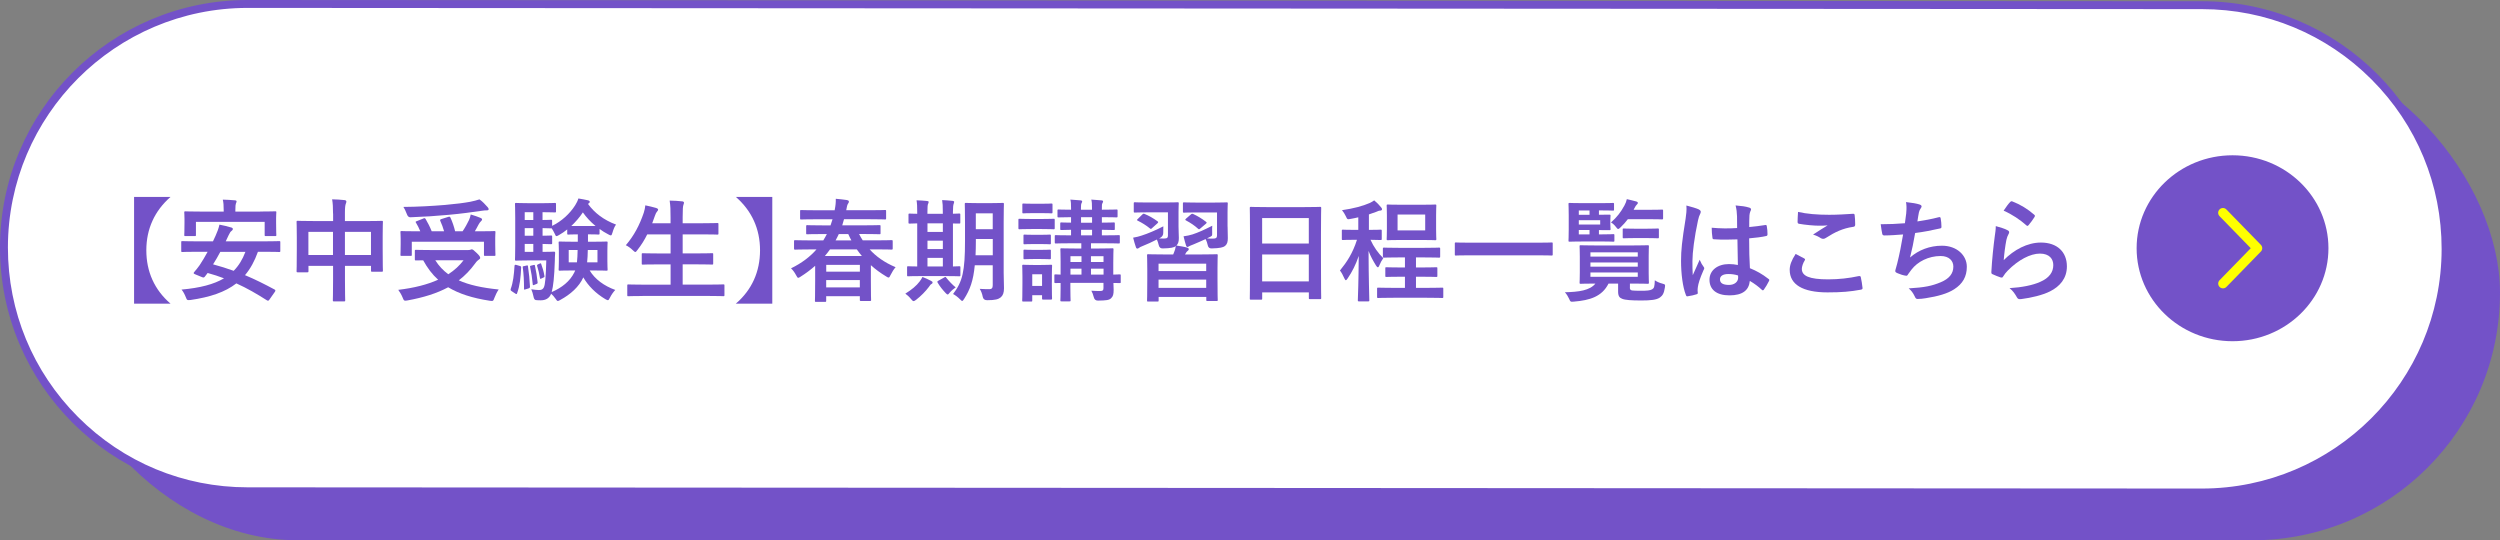 <?xml version="1.0" encoding="UTF-8"?>
<svg id="_レイヤー_2" data-name="レイヤー 2" xmlns="http://www.w3.org/2000/svg" viewBox="0 0 552.87 119.48">
  <rect x="0" y="0" width="552.87" height="119.48" fill="#808080" stroke="none"/>
  <defs>
    <style>
      .cls-1 {
        stroke: #ff0;
        stroke-width: 2.12px;
      }

      .cls-1, .cls-2 {
        fill: none;
        stroke-linecap: round;
        stroke-linejoin: round;
      }

      .cls-2 {
        stroke: #0039a2;
        stroke-width: 1.78px;
      }

      .cls-3 {
        fill: #7352c8;
      }

      .cls-3, .cls-4 {
        stroke-width: 0px;
      }

      .cls-4 {
        fill: #fff;
      }
    </style>
  </defs>
  <g id="back">
    <g>
      <rect class="cls-3" x="11.16" y="9.95" width="541.71" height="109.53" rx="54.76" ry="54.76"/>
      <g>
        <path class="cls-4" d="M54.73,108.65c-14.4,0-27.93-5.62-38.1-15.81C6.46,82.65.86,69.11.88,54.72.9,25.03,25.07.88,54.76.88l432.22.27c14.4,0,27.93,5.62,38.1,15.81s15.77,23.72,15.76,38.12c-.02,29.69-24.2,53.84-53.89,53.84l-432.22-.27Z"/>
        <path class="cls-3" d="M54.8,1.75l432.18.27c14.16,0,27.47,5.53,37.48,15.55s15.51,23.34,15.5,37.5c-.02,29.21-23.8,52.97-53.04,52.97l-432.18-.27c-14.16,0-27.47-5.53-37.48-15.55S1.74,68.88,1.75,54.72C1.77,25.51,25.56,1.75,54.76,1.75h.03M54.76,0C24.54,0,.02,24.49,0,54.72c-.02,30.25,24.48,54.79,54.73,54.81l432.18.27h.04c30.22,0,54.74-24.49,54.76-54.72.02-30.25-24.48-54.79-54.73-54.81L54.8,0h-.04Z"/>
      </g>
      <ellipse class="cls-3" cx="493.72" cy="54.9" rx="21.21" ry="20.56"/>
      <g>
        <polyline class="cls-2" points="491.6 47.06 499.23 54.89 491.61 62.71"/>
        <polyline class="cls-1" points="491.6 47.06 499.23 54.89 491.61 62.71"/>
      </g>
      <g>
        <path class="cls-3" d="M37.71,43.55c-3.52,3.08-5.35,7.07-5.35,11.8s1.8,8.75,5.35,11.8h-8.06v-23.6h8.06Z"/>
        <path class="cls-3" d="M59.56,66.29c-.15.22-.3.27-.54.12-2.24-1.43-4.41-2.69-6.75-3.74-2.51,1.95-5.84,3.05-10.12,3.67-.76.07-.79.07-1.06-.62-.25-.64-.57-1.23-.94-1.68,4.11-.37,7.14-1.16,9.39-2.49-1.16-.44-2.34-.84-3.62-1.18l-.62.81c-.17.2-.3.25-.64.1l-1.5-.62c-.42-.17-.39-.27-.22-.49.42-.47.84-1.01,1.21-1.53.57-.86,1.18-1.87,1.77-2.96h-2.49c-2.19,0-2.93.05-3.08.05-.25,0-.27-.02-.27-.27v-1.87c0-.25.02-.27.27-.27.15,0,.89.05,3.08.05h3.67c.2-.39.39-.81.57-1.23.32-.69.69-1.65.86-2.46.89.17,1.85.39,2.64.64.2.05.32.17.32.32s-.1.3-.29.44c-.2.12-.37.37-.64.94l-.64,1.35h8.72c2.19,0,2.91-.05,3.08-.05.25,0,.27.02.27.27v1.87c0,.25-.02.27-.27.27-.17,0-.89-.05-3.08-.05h-1.6c-.74,2.07-1.67,3.77-2.86,5.17,2.19.91,4.36,2,6.55,3.18.12.07.17.12.17.22s-.05.2-.15.34l-1.18,1.68ZM57.54,46.78c2.32,0,3.15-.05,3.3-.05.25,0,.27.02.27.25,0,.15-.05.59-.05,1.26v1.01c0,2.17.05,2.54.05,2.69,0,.25-.02.27-.27.27h-2.04c-.25,0-.27-.02-.27-.27v-2.88h-15.2v2.88c0,.25-.02.27-.27.27h-2.04c-.25,0-.27-.02-.27-.27,0-.17.05-.52.05-2.69v-.81c0-.86-.05-1.31-.05-1.45,0-.22.02-.25.27-.25.17,0,.99.05,3.3.05h5.15v-.3c0-1.06-.05-1.72-.2-2.34.91.02,1.82.07,2.66.15.27.02.39.1.39.22,0,.17-.07.3-.15.49-.07.2-.12.52-.12,1.48v.3h5.49ZM48.72,55.7c-.49.94-1.03,1.85-1.6,2.76,1.55.42,3.08.89,4.56,1.43,1.11-1.13,1.95-2.49,2.59-4.19h-5.54Z"/>
        <path class="cls-3" d="M73.65,47.23c0-1.38-.05-2.27-.2-3.15.91.02,1.9.07,2.73.17.22.02.42.12.42.3s-.05.34-.12.49c-.12.3-.2.84-.2,2v1.85h4.78c2.37,0,3.18-.05,3.35-.05.25,0,.27.02.27.27,0,.15-.05.91-.05,3.05v2.86c0,3.94.05,4.66.05,4.8,0,.25-.02.27-.27.27h-2.09c-.25,0-.27-.02-.27-.27v-1.03h-5.76v3.03c0,2.93.05,4.43.05,4.56,0,.25-.02.27-.27.27h-2.19c-.25,0-.27-.02-.27-.27,0-.15.05-1.6.05-4.51v-3.08h-5.44v1.13c0,.27-.03.3-.27.3h-2.09c-.25,0-.27-.02-.27-.3,0-.15.05-.89.05-4.83v-2.54c0-2.51-.05-3.3-.05-3.45,0-.25.03-.27.27-.27.17,0,.99.05,3.35.05h4.46v-1.65ZM68.2,56.39h5.44v-5.12h-5.44v5.12ZM76.28,51.27v5.12h5.76v-5.12h-5.76Z"/>
        <path class="cls-3" d="M103.33,55.31c.37,0,.59-.05.67-.07.12-.05.22-.1.32-.1.22,0,.44.15,1.16.86.62.59.71.84.71,1.03,0,.17-.1.27-.3.39-.17.12-.47.34-.81.84-1.08,1.48-2.27,2.71-3.62,3.74,2.29,1.03,5.15,1.65,8.82,2.02-.37.54-.69,1.21-.94,1.85-.2.54-.25.69-.57.69-.1,0-.27-.02-.47-.05-3.84-.59-6.8-1.55-9.19-2.98-2.51,1.35-5.47,2.27-8.99,2.91-.25.05-.37.05-.52.05-.27,0-.34-.15-.54-.64-.27-.67-.67-1.33-.99-1.75,3.5-.42,6.43-1.16,8.82-2.24-1.31-1.18-2.37-2.59-3.3-4.29-.91,0-1.48.02-1.58.02-.25,0-.27-.02-.27-.27v-1.8c0-.25.02-.27.27-.27.15,0,.96.05,3.35.05h7.96ZM93.62,48.31c.3-.12.39-.07.52.15.47.79.96,1.75,1.33,2.69h2.74c-.22-.79-.52-1.6-.84-2.29-.1-.22-.05-.32.25-.42l1.5-.47c.27-.07.37-.1.49.15.42.89.81,2.04,1.04,3.03h1.65c.59-.86,1.04-1.72,1.43-2.51.17-.39.27-.71.37-1.21.84.25,1.53.49,2.14.74.25.1.37.2.37.37,0,.15-.12.27-.27.42-.2.2-.34.39-.54.76-.25.47-.49.94-.79,1.43h1.06c2.27,0,3.08-.05,3.23-.05.25,0,.27.02.27.27,0,.15-.05.57-.05,1.23v1.43c0,1.58.05,2.14.05,2.29,0,.25-.02.27-.27.27h-2c-.25,0-.27-.02-.27-.27v-2.86h-15.96v2.86c0,.25-.02.27-.27.27h-1.97c-.25,0-.27-.02-.27-.27,0-.15.05-.71.05-2.32v-1.23c0-.84-.05-1.23-.05-1.4,0-.25.02-.27.27-.27.15,0,.96.05,3.23.05h.89c-.27-.67-.62-1.35-.94-1.87-.15-.22-.15-.27.2-.39l1.43-.57ZM107.79,45.75c.17.2.27.34.27.52,0,.15-.12.25-.39.25-.32,0-.71.02-1.18.1-2.42.34-4.31.62-7.29.89-2.61.25-5.59.44-8.45.54q-.54.02-.79-.74c-.22-.57-.47-1.13-.76-1.55,3.13-.02,6.36-.2,9.24-.44,2.46-.22,4.14-.44,5.52-.69.86-.17,1.48-.34,2.07-.54.71.49,1.26,1.11,1.77,1.68ZM96.26,57.55c.79,1.26,1.75,2.27,2.88,3.1,1.38-.89,2.49-1.92,3.38-3.1h-6.26Z"/>
        <path class="cls-3" d="M114.91,58.8c.32.1.34.12.34.39-.1,2.14-.27,3.94-.89,5.64-.05.15-.07.2-.15.2-.05,0-.15-.02-.27-.12l-.74-.49c-.29-.2-.32-.27-.25-.54.52-1.4.71-3.1.84-5.1q.02-.3.37-.2l.74.22ZM130.03,51.83v1.63h1.11c2.07,0,2.78-.05,2.96-.05.25,0,.27.02.27.27,0,.17-.05.64-.05,1.87v2.17c0,1.23.05,1.72.05,1.87,0,.25-.02.27-.27.27-.17,0-.89-.05-2.96-.05h-.74c1.18,1.95,3.2,3.42,5.67,4.31-.39.39-.86,1.06-1.18,1.7-.22.42-.3.57-.47.57-.12,0-.27-.1-.57-.25-2.14-1.28-3.79-2.96-4.85-4.8-.94,2.09-2.86,3.77-5.03,4.95-.29.17-.47.27-.59.27-.17,0-.3-.17-.54-.52-.3-.44-.64-.81-.96-1.08-.39,1.03-1.26,1.45-2.27,1.45-.34,0-.74,0-1.11-.05q-.39-.05-.52-.79c-.12-.62-.29-1.13-.49-1.6.71.1,1.26.17,1.67.17.59,0,.89-.15,1.11-.59.3-.62.44-2.24.54-5.96h-4.14c-1.65,0-2.27.05-2.51.05s-.27-.02-.27-.27c0-.17.05-1.06.05-3.03v-6.16c0-1.95-.05-2.88-.05-3.03,0-.25.02-.27.27-.27s.86.05,2.51.05h3.65c1.5,0,2.19-.05,2.34-.05.27,0,.3.02.3.27v1.58c0,.22-.02.25-.3.25-.15,0-.84-.05-2.34-.05h-.34v1.72c1.26,0,1.72-.05,1.85-.05.25,0,.27.02.27.27v1.08c2.09-1.01,3.92-2.69,5.1-4.56.32-.52.54-.94.71-1.5.79.12,1.48.27,2.19.42.2.07.32.15.32.32,0,.15-.05.25-.22.34l-.17.12c1.45,2,3.47,3.55,6.21,4.58-.3.34-.59,1.06-.79,1.77-.12.42-.2.62-.37.62-.12,0-.32-.1-.59-.25-.67-.34-1.31-.74-1.9-1.18v.99c0,.22-.03.25-.27.25-.17,0-.62-.05-2.19-.05h-.1ZM116.39,58.73c.32-.07.34-.05.37.17.22,1.48.37,2.96.44,4.46,0,.22-.02.32-.3.42l-.67.2c-.3.1-.34.12-.34-.12,0-1.65-.07-3.15-.27-4.66-.05-.25-.05-.3.22-.34l.54-.12ZM117.94,48.65v-1.72h-1.9v1.72h1.9ZM117.94,52.13v-1.68h-1.9v1.68h1.9ZM117.94,55.7v-1.75h-1.9v1.75h1.9ZM117.96,58.61c.25-.05.3-.07.34.15.25,1.11.47,2.44.59,3.65.02.22,0,.3-.25.39l-.49.2c-.27.1-.32.12-.34-.15-.12-1.35-.32-2.64-.57-3.79-.05-.22-.05-.25.22-.32l.49-.12ZM119.37,58.29c.22-.1.27-.07.32.1.3.81.57,1.72.71,2.64.03.2,0,.25-.2.34l-.47.22c-.22.12-.29.1-.32-.1-.15-.94-.37-1.92-.64-2.73q-.05-.17.15-.27l.44-.2ZM120.4,55.7c1.48,0,1.92-.05,2.07-.05.25,0,.3.05.3.32-.05.59-.07,1.23-.07,1.72-.12,3.6-.34,5.59-.69,6.9,2.24-.96,4.04-2.39,5-4.34l.2-.44h-.44c-2.07,0-2.78.05-2.96.05-.25,0-.27-.02-.27-.27,0-.17.05-.64.05-1.87v-2.17c0-1.23-.05-1.7-.05-1.87,0-.25.02-.27.27-.27.17,0,.89.05,2.96.05h1.01v-1.63c-1.5,0-1.95.05-2.07.05-.25,0-.27-.02-.27-.25v-.89c-.59.47-1.18.89-1.8,1.23-.27.15-.44.25-.57.25-.15,0-.25-.17-.42-.59-.17-.37-.42-.79-.64-1.13h-.17c-.12,0-.59-.02-1.85-.05v1.68c1.26,0,1.72-.05,1.85-.05.25,0,.27.02.27.3v1.35c0,.25-.02.27-.27.27-.12,0-.59-.02-1.85-.05v1.75h.42ZM125.77,55.28v2.73h1.82c.1-.74.12-1.65.15-2.73h-1.97ZM131.71,49.98c-1.11-.91-2.07-1.95-2.81-3.01-.71,1.08-1.6,2.09-2.56,3.01h5.37ZM132.13,58.02v-2.73h-2.14c-.03,1.06-.05,1.95-.15,2.73h2.29Z"/>
        <path class="cls-3" d="M142.12,65.46c-2.24,0-2.98.05-3.13.05-.25,0-.27-.02-.27-.27v-2.07c0-.25.02-.27.27-.27.15,0,.89.05,3.13.05h6.18v-4.48h-2.71c-2.41,0-3.25.05-3.4.05-.25,0-.27-.02-.27-.27v-2c0-.22.02-.25.27-.25.15,0,.99.05,3.4.05h2.71v-4.21h-5.17c-.59,1.21-1.31,2.36-2.17,3.45-.22.3-.32.44-.47.44-.12,0-.27-.15-.54-.39-.47-.47-1.08-.89-1.55-1.11,1.82-2.12,3.05-4.48,3.97-7.19.17-.54.3-1.13.34-1.63.81.15,1.7.39,2.39.59.27.07.44.2.44.37,0,.12-.07.25-.25.44-.15.15-.29.42-.47.94l-.59,1.63h4.06v-1.28c0-1.75-.02-2.51-.2-3.74.96.02,1.97.07,2.78.17.25.02.39.15.39.27,0,.17-.05.32-.12.49-.12.32-.17.94-.17,2.73v1.35h4.24c2.41,0,3.23-.05,3.38-.05.27,0,.29.02.29.27v2.02c0,.25-.02.27-.29.27-.15,0-.96-.05-3.38-.05h-4.24v4.21h3.08c2.41,0,3.25-.05,3.4-.05.25,0,.27.02.27.25v2c0,.25-.03.27-.27.27-.15,0-.99-.05-3.4-.05h-3.08v4.48h5.84c2.22,0,2.98-.05,3.13-.05.25,0,.27.02.27.27v2.07c0,.25-.02.27-.27.27-.15,0-.91-.05-3.13-.05h-14.71Z"/>
        <path class="cls-3" d="M170.79,43.55v23.6h-8.06c3.55-3.05,5.35-7.07,5.35-11.8s-1.82-8.72-5.35-11.8h8.06Z"/>
        <path class="cls-3" d="M178.97,55.16c-2.19,0-2.96.05-3.1.05-.25,0-.27-.02-.27-.3v-1.5c0-.27.02-.3.27-.3.15,0,.91.05,3.1.05h3.1c.27-.44.54-.91.79-1.4h-.91c-2.42,0-3.25.05-3.4.05-.25,0-.27-.02-.27-.25v-1.5c0-.25.02-.27.27-.27.15,0,.99.05,3.4.05h1.72l.44-1.35h-3.6c-2.36,0-3.15.05-3.3.05-.25,0-.27-.02-.27-.27v-1.55c0-.25.02-.27.27-.27.15,0,.94.05,3.3.05h4.07c.22-1.13.27-1.75.25-2.54.86.07,1.75.17,2.41.27.32.07.49.15.49.34,0,.17-.05.32-.2.49-.15.22-.25.59-.39,1.43h5.22c2.39,0,3.18-.05,3.33-.05.25,0,.27.02.27.27v1.55c0,.25-.02.27-.27.27-.15,0-.94-.05-3.33-.05h-5.71c-.12.47-.25.91-.39,1.35h4.8c2.42,0,3.25-.05,3.4-.05.25,0,.27.02.27.27v1.5c0,.22-.02.25-.27.25-.15,0-.99-.05-3.4-.05h-1.08c.25.49.52.96.81,1.4h3.25c2.19,0,2.93-.05,3.08-.05.27,0,.3.02.3.3v1.5c0,.27-.02.3-.3.3-.15,0-.89-.05-3.08-.05h-1.72c1.4,1.55,3.23,2.88,5.74,3.94-.39.44-.79,1.06-1.11,1.72-.2.39-.27.57-.44.57-.12,0-.27-.07-.54-.25-1.26-.76-2.39-1.58-3.38-2.49v3.28c0,3.57.05,4.24.05,4.39,0,.22-.02.25-.27.25h-1.95c-.25,0-.27-.02-.27-.25v-.81h-7.44v.99c0,.25-.03.27-.3.27h-1.92c-.25,0-.27-.02-.27-.27,0-.15.05-.81.05-4.41v-3.3c-.96.84-2.02,1.65-3.2,2.39-.27.17-.42.27-.54.27-.15,0-.25-.17-.47-.57-.34-.64-.74-1.18-1.13-1.53,2.39-1.16,4.24-2.59,5.64-4.19h-1.6ZM190.6,56.61c-.39-.47-.76-.94-1.11-1.45h-5.94c-.34.49-.74.99-1.13,1.45h8.18ZM182.72,60.08h7.44v-1.5h-7.44v1.5ZM190.15,63.56v-1.63h-7.44v1.63h7.44ZM188.28,53.16c-.25-.44-.47-.91-.69-1.4h-2.09c-.22.49-.47.96-.71,1.4h3.5Z"/>
        <path class="cls-3" d="M202.57,66.32c-.25.17-.39.27-.54.27s-.3-.15-.54-.44c-.47-.57-.89-.94-1.28-1.21,1.43-.89,2.44-1.72,3.2-2.73.27-.37.44-.64.59-.96.74.3,1.23.49,1.9.86.25.12.34.22.34.37,0,.12-.07.25-.27.34-.22.12-.32.32-.54.62-.76,1.01-1.75,2.02-2.86,2.88ZM203.95,61.05c-2.19,0-2.93.05-3.08.05-.25,0-.27-.02-.27-.27v-1.68c0-.25.02-.27.27-.27.12,0,.62.05,1.97.05v-9.53c-1.08.02-1.53.05-1.63.05-.27,0-.3-.02-.3-.25v-1.7c0-.25.02-.27.3-.27.1,0,.54.05,1.63.05v-.42c0-1.23-.03-1.9-.15-2.56.76.02,1.65.07,2.34.15.2.02.34.07.34.22,0,.17-.07.3-.15.47-.07.17-.12.62-.12,1.7v.44h3.4v-.47c0-1.23-.03-1.87-.15-2.56.76.05,1.6.07,2.32.17.22.02.34.1.34.22,0,.17-.07.32-.12.47-.07.2-.15.64-.15,1.72v.44c.86-.02,1.28-.05,1.38-.05.22,0,.25.02.25.27v1.7c0,.22-.02.25-.25.25-.1,0-.52-.02-1.38-.02v9.51c.89-.02,1.31-.05,1.4-.05.22,0,.25.02.25.27v1.68c0,.25-.02.27-.25.27-.15,0-.89-.05-3-.05h-5.2ZM208.51,51.29v-1.9h-3.4v1.9h3.4ZM208.51,55.08v-1.85h-3.4v1.85h3.4ZM208.51,58.93v-1.9h-3.4v1.9h3.4ZM208.76,61.39c.15-.1.25-.15.3-.15.07,0,.12.05.2.17.52.67,1.55,1.75,2.09,2.14-.49.34-.94.71-1.36,1.21-.2.25-.29.37-.42.37-.1,0-.22-.1-.42-.3-.67-.71-1.28-1.45-1.77-2.29-.15-.22-.1-.32.1-.44l1.28-.71ZM221.96,60.33c0,1.16.07,2.41.07,3.4s-.22,1.6-.71,2.02c-.52.42-1.18.64-3.03.64q-.81,0-.96-.76c-.12-.67-.39-1.33-.67-1.75.76.05,1.5.07,2.12.07.54,0,.76-.25.76-.86v-4.43h-3.97c-.32,3.45-1.08,5.44-2.34,7.42-.2.32-.32.47-.44.47s-.25-.12-.49-.37c-.47-.47-1.04-.91-1.53-1.16,2.09-2.71,2.64-5,2.64-11.73v-4.06c0-2.56-.05-3.92-.05-4.06,0-.27.02-.3.27-.3.17,0,.76.05,2.54.05h3.03c1.8,0,2.39-.05,2.54-.05.25,0,.27.02.27.3,0,.15-.05,1.5-.05,4.06v11.11ZM219.55,56.46v-3.6h-3.74v.44c0,1.16-.03,2.22-.07,3.15h3.82ZM215.8,47.18v3.5h3.74v-3.5h-3.74Z"/>
        <path class="cls-3" d="M230.37,48.43c1.87,0,2.49-.05,2.61-.05.25,0,.27.02.27.27v1.75c0,.27-.02.3-.27.3-.12,0-.74-.05-2.61-.05h-2.27c-1.87,0-2.49.05-2.61.05-.25,0-.27-.02-.27-.3v-1.75c0-.25.02-.27.27-.27.12,0,.74.05,2.61.05h2.27ZM232.61,62.43c0,2.86.05,3.4.05,3.55,0,.25-.03.27-.27.27h-1.67c-.25,0-.27-.02-.27-.27v-.69h-2.17v1.13c0,.25-.02.27-.27.27h-1.65c-.27,0-.3-.02-.3-.27,0-.15.05-.71.05-3.7v-1.58c0-1.55-.05-2.14-.05-2.32,0-.25.02-.27.3-.27.15,0,.67.05,2.24.05h1.53c1.58,0,2.09-.05,2.27-.05.25,0,.27.02.27.27,0,.15-.05.74-.05,1.9v1.7ZM230.25,45.06c1.58,0,2.07-.05,2.22-.05.27,0,.29.02.29.27v1.63c0,.25-.02.27-.29.27-.15,0-.64-.05-2.22-.05h-1.65c-1.6,0-2.09.05-2.24.05-.25,0-.27-.02-.27-.27v-1.63c0-.25.02-.27.27-.27.15,0,.64.05,2.24.05h1.65ZM230.03,51.93c1.48,0,1.92-.05,2.07-.05.27,0,.3.02.3.27v1.6c0,.25-.02.27-.3.27-.15,0-.59-.05-2.07-.05h-1.33c-1.5,0-1.95.05-2.09.05-.25,0-.27-.02-.27-.27v-1.6c0-.25.03-.27.27-.27.15,0,.59.05,2.09.05h1.33ZM230.03,55.26c1.48,0,1.92-.05,2.07-.05.27,0,.3.02.3.27v1.58c0,.25-.02.27-.3.27-.15,0-.59-.05-2.07-.05h-1.33c-1.5,0-1.95.05-2.09.05-.25,0-.27-.02-.27-.27v-1.58c0-.25.03-.27.27-.27.15,0,.59.05,2.09.05h1.33ZM228.28,60.65v2.59h2.17v-2.59h-2.17ZM247.86,62.3c0,.27-.02.3-.27.3-.07,0-.49-.02-1.36-.02.03.54.05,1.06.05,1.48,0,1.03-.12,1.48-.57,1.9-.44.42-1.04.49-2.91.52q-.74,0-.91-.76c-.12-.52-.34-1.08-.54-1.43.69.05,1.28.07,1.87.07.67,0,.81-.17.81-.67v-1.13h-7.32v1.11c0,1.75.05,2.59.05,2.73,0,.22-.02.25-.27.25h-1.72c-.25,0-.27-.02-.27-.25,0-.17.05-.91.05-2.66v-1.16c-.71,0-1.04.02-1.11.02-.25,0-.27-.02-.27-.3v-1.35c0-.25.03-.27.27-.27.07,0,.39.02,1.11.05v-2.86c0-1.72-.05-2.51-.05-2.69,0-.25.02-.27.27-.27.15,0,.89.05,3.05.05h1.31v-1.16h-2.27c-2.36,0-3.18.05-3.33.05-.25,0-.27-.02-.27-.3v-1.28c0-.25.02-.27.27-.27.15,0,.96.05,3.33.05v-1.23c-1.45.02-2,.05-2.12.05-.25,0-.27-.02-.27-.27v-1.16c0-.22.03-.25.27-.25.12,0,.67.05,2.12.05v-1.21c-1.9.02-2.61.05-2.73.05-.25,0-.27-.02-.27-.3v-1.18c0-.25.02-.27.27-.27.12,0,.84.05,2.73.05v-.39c0-.86-.02-1.38-.15-1.85.81.05,1.58.1,2.24.17.25.02.37.12.37.2,0,.15-.05.25-.12.39-.12.22-.15.47-.15,1.16v.32h2.44v-.39c0-.86-.02-1.38-.15-1.85.81.05,1.58.1,2.24.17.25.02.37.12.37.2,0,.15-.07.3-.15.44-.12.22-.12.42-.12,1.11v.32c2.24,0,3.03-.05,3.2-.05.25,0,.27.02.27.27v1.18c0,.27-.02.3-.27.3-.17,0-.96-.05-3.2-.05v1.21c1.75,0,2.44-.05,2.59-.05.25,0,.27.02.27.25v1.16c0,.25-.02.27-.27.27-.15,0-.84-.02-2.59-.05v1.23h.37c2.39,0,3.2-.05,3.35-.05.22,0,.25.02.25.27v1.28c0,.27-.02.3-.25.3-.15,0-.96-.05-3.35-.05h-2.78v1.16h1.63c2.17,0,2.93-.05,3.08-.05.25,0,.27.02.27.27,0,.15-.05,1.11-.05,2.91v2.64c.89-.02,1.31-.05,1.38-.05.25,0,.27.02.27.27v1.35ZM239.17,57.94v-1.28h-2.44v1.28h2.44ZM239.17,60.73v-1.31h-2.44v1.31h2.44ZM241.51,49.25v-1.21h-2.44v1.21h2.44ZM241.51,52.05v-1.23h-2.44v1.23h2.44ZM241.26,56.66v1.28h2.78v-1.28h-2.78ZM244.05,60.73v-1.31h-2.78v1.31h2.78Z"/>
        <path class="cls-3" d="M259.44,56.29c.07-.15.12-.3.2-.49.17-.42.3-.79.39-1.38-.37.3-1.06.49-2.91.52q-.69.02-.86-.71c-.12-.49-.25-.91-.42-1.26-1.11.57-2.14,1.03-3.18,1.45-.37.15-.64.27-.76.39-.12.1-.27.17-.37.17-.12,0-.25-.07-.32-.3-.22-.59-.42-1.35-.62-2.12.79-.12,1.35-.3,1.9-.47,1.31-.42,2.98-1.11,4.78-2.04-.02.35-.02.96-.02,1.48q0,.69-.69,1.08l-.22.12c.42.02.76.02,1.11.02.67,0,.84-.2.84-.69v-5.1h-4.53c-1.97,0-2.61.05-2.76.05-.25,0-.27-.02-.27-.3v-1.68c0-.27.02-.3.27-.3.15,0,.79.05,2.76.05h3.84c2,0,2.66-.05,2.81-.05.25,0,.27.02.27.3,0,.15-.05.64-.05,1.82v3.23c0,.89.07,1.92.07,2.54,0,.76-.12,1.28-.54,1.68.81.12,1.75.27,2.41.47.2.07.32.17.32.32,0,.2-.1.3-.27.42-.17.12-.3.3-.39.49l-.17.27h3.55c2.41,0,3.25-.05,3.42-.05.25,0,.27.02.27.3,0,.15-.05.84-.05,2.76v2.54c0,3.65.05,4.34.05,4.48,0,.25-.02.27-.27.27h-1.97c-.27,0-.29-.02-.29-.27v-.64h-10.54v.76c0,.25-.03.27-.27.27h-2.02c-.25,0-.27-.02-.27-.27,0-.17.05-.84.05-4.56v-2.24c0-2.27-.05-2.96-.05-3.1,0-.27.02-.3.27-.3.17,0,1.01.05,3.42.05h2.09ZM252.64,47.42c.2-.17.27-.2.49-.1.96.39,1.92.94,2.83,1.6.1.07.17.15.17.22,0,.05-.05.12-.17.25l-1.13,1.01c-.27.25-.3.3-.52.12-.84-.69-1.77-1.26-2.71-1.72-.22-.1-.2-.17.03-.39l1.01-.99ZM256.21,59.94h10.54v-1.63h-10.54v1.63ZM266.75,63.66v-1.82h-10.54v1.82h10.54ZM271.48,50.11c0,.89.05,1.92.05,2.54,0,.81-.12,1.33-.62,1.75-.42.32-1.13.49-2.96.54q-.69.02-.84-.64c-.12-.59-.3-1.03-.49-1.43-.94.44-1.82.81-2.76,1.21-.42.17-.67.25-.81.34-.17.07-.3.2-.42.2-.15,0-.25-.1-.32-.27-.2-.64-.37-1.23-.57-2.09.81-.12,1.33-.22,1.97-.42,1.28-.42,2.56-.99,4.38-1.92-.02.34-.05,1.01-.02,1.5.02.79,0,.74-.71,1.08l-.44.22c.49.05.94.05,1.31.05.71,0,.91-.2.91-.69v-5.1h-4.51c-2,0-2.61.05-2.76.05-.25,0-.27-.02-.27-.3v-1.68c0-.27.02-.3.27-.3.15,0,.76.05,2.76.05h3.79c2,0,2.69-.05,2.83-.05.25,0,.27.02.27.3,0,.15-.05.64-.05,1.82v3.23ZM263.33,47.45c.22-.2.32-.2.54-.12.94.42,1.95,1.03,2.81,1.7.1.07.17.15.17.2,0,.07-.05.15-.17.25l-1.21,1.03c-.27.22-.3.25-.49.1-.81-.74-1.67-1.31-2.68-1.85-.22-.12-.25-.17,0-.42l1.03-.89Z"/>
        <path class="cls-3" d="M276.66,66.27c-.25,0-.27-.02-.27-.27,0-.17.05-1.63.05-8.77v-4.75c0-4.78-.05-6.28-.05-6.43,0-.27.02-.3.27-.3.17,0,1.01.05,3.4.05h8.45c2.39,0,3.25-.05,3.4-.05.25,0,.27.02.27.3,0,.15-.05,1.65-.05,5.69v5.47c0,7.07.05,8.52.05,8.67,0,.25-.02.27-.27.27h-2.19c-.25,0-.27-.02-.27-.27v-1.21h-10.32v1.33c0,.25-.02.27-.27.27h-2.19ZM279.12,53.85h10.32v-5.62h-10.32v5.62ZM289.44,62.23v-5.96h-10.32v5.96h10.32Z"/>
        <path class="cls-3" d="M300.38,48.06c-.54.12-1.08.25-1.65.34-.76.15-.76.17-1.11-.59-.22-.47-.52-.94-.84-1.33,2.51-.35,4.66-.94,6.11-1.58.44-.2.67-.35,1.01-.59.59.49,1.13,1.03,1.53,1.55.15.17.2.27.2.42,0,.2-.2.3-.44.3s-.49.12-.79.25c-.52.2-1.08.39-1.67.59v3.42c1.82,0,2.39-.05,2.54-.05.27,0,.3.02.3.27v1.75c0,.25-.03.27-.3.27-.15,0-.67-.02-2.19-.05.69,1.53,1.7,2.98,2.83,4.06-.32.44-.64,1.03-.89,1.65-.1.25-.2.37-.3.37-.12,0-.27-.15-.42-.39-.59-.96-1.21-2.04-1.65-3.23.02,6.16.17,10.37.17,10.91,0,.22-.03.25-.27.25h-1.97c-.27,0-.3-.02-.3-.25.02-.52.17-4.48.2-9.8-.64,1.9-1.45,3.5-2.46,4.98-.17.25-.29.39-.39.39s-.2-.12-.32-.39c-.3-.69-.64-1.33-.99-1.75,1.53-1.87,2.83-3.84,3.77-6.8h-.52c-1.85,0-2.42.05-2.56.05-.25,0-.27-.02-.27-.27v-1.75c0-.25.02-.27.27-.27.15,0,.71.05,2.56.05h.81v-2.78ZM308.16,65.85c-2.37,0-3.18.05-3.35.05-.25,0-.27-.02-.27-.27v-1.75c0-.25.03-.27.27-.27.17,0,.99.05,3.35.05h2.54v-2.46h-1.06c-2.14,0-2.88.05-3.03.05-.22,0-.25-.02-.25-.27v-1.63c0-.22.02-.25.25-.25.15,0,.89.05,3.03.05h1.06v-2.22h-1.43c-2.27,0-3.01.05-3.15.05-.27,0-.3-.02-.3-.27v-1.68c0-.25.02-.27.3-.27.15,0,.89.05,3.15.05h5.74c2.27,0,3.03-.05,3.18-.05.27,0,.3.02.3.27v1.68c0,.25-.03.27-.3.27-.15,0-.91-.05-3.18-.05h-1.87v2.22h1.43c2.14,0,2.88-.05,3.03-.05.25,0,.27.02.27.25v1.63c0,.25-.02.27-.27.27-.15,0-.89-.05-3.03-.05h-1.43v2.46h2.44c2.37,0,3.18-.05,3.33-.05.25,0,.27.02.27.27v1.75c0,.25-.02.27-.27.27-.15,0-.96-.05-3.33-.05h-7.42ZM314.39,45.28c2.09,0,2.83-.05,2.98-.05.25,0,.27.02.27.27,0,.17-.05.76-.05,2.17v3.01c0,1.4.05,2.02.05,2.17,0,.25-.02.27-.27.27-.15,0-.89-.05-2.98-.05h-4.48c-2.09,0-2.81.05-2.98.05-.25,0-.27-.02-.27-.27,0-.17.05-.76.05-2.17v-3.01c0-1.4-.05-2-.05-2.17,0-.25.02-.27.27-.27.17,0,.89.05,2.98.05h4.48ZM315.18,47.45h-6.11v3.5h6.11v-3.5Z"/>
        <path class="cls-3" d="M325.13,56.46c-2.22,0-2.98.05-3.13.05-.25,0-.27-.02-.27-.25v-2.39c0-.22.02-.25.27-.25.15,0,.91.05,3.13.05h14.85c2.22,0,2.98-.05,3.13-.05.25,0,.27.02.27.25v2.39c0,.22-.03.25-.27.25-.15,0-.91-.05-3.13-.05h-14.85Z"/>
        <path class="cls-3" d="M360.44,63.56c0,.37.07.59.47.67.34.05,1.01.07,2.02.07,1.23,0,2-.05,2.44-.32.42-.25.54-.52.59-2,.44.32,1.06.59,1.68.74.64.17.64.22.54.89-.2,1.31-.52,1.75-1.08,2.17-.74.54-2.09.67-4.14.67-2.19,0-3.57-.1-4.21-.37-.59-.22-.91-.59-.91-1.6v-1.77h-2.12c-1.43,2.86-4.09,3.7-7.66,3.99-.76.07-.76.05-1.08-.67-.22-.49-.54-.99-.91-1.4,3.08-.07,5.52-.39,6.75-1.92-2.24,0-3.08.05-3.23.05-.25,0-.27-.02-.27-.3,0-.15.05-.74.05-2.19v-3.55c0-1.45-.05-2.04-.05-2.22,0-.25.02-.27.27-.27.15,0,1.01.05,3.4.05h7.98c2.37,0,3.23-.05,3.38-.05.27,0,.3.02.3.27,0,.15-.05.76-.05,2.22v3.55c0,1.45.05,2.04.05,2.19,0,.27-.02.3-.3.3-.15,0-1.01-.05-3.38-.05h-.52v.86ZM354.38,51.83c1.67,0,2.22-.05,2.37-.05.25,0,.27.02.27.27v1.13c0,.25-.02.27-.27.27-.15,0-.69-.05-2.37-.05h-4.04c-2.07,0-3.05.05-3.2.05-.25,0-.27-.02-.27-.27,0-.15.05-.89.05-2.41v-3.18c0-1.55-.05-2.29-.05-2.44,0-.25.02-.27.27-.27.15,0,1.13.05,3.2.05h3.55c2.02,0,2.64-.05,2.78-.05.25,0,.27.02.27.27v1.16c0,.25-.02.27-.27.27-.15,0-.76-.05-2.78-.05h-.29v.96c1.48,0,2.17-.02,2.32-.02.22,0,.25.02.25.27,0,.15-.05.42-.05,1.11v.67c0,.69.05.96.05,1.11,0,.25-.02.27-.25.27-.15,0-.84-.02-2.32-.02v.96h.79ZM349.15,47.5h2.37v-.96h-2.37v.96ZM353.88,48.7h-4.73v.96h4.73v-.96ZM351.52,51.83v-.96h-2.37v.96h2.37ZM351.72,55.8v.94h10.47v-.94h-10.47ZM362.19,58.98v-.94h-10.47v.94h10.47ZM362.19,60.26h-10.47v.96h10.47v-.96ZM359.99,48.48c-.47.62-.99,1.21-1.58,1.77-.27.25-.42.39-.54.39-.15,0-.3-.15-.54-.49-.32-.42-.69-.74-1.06-.96,1.31-1.16,2.19-2.29,2.98-3.77.27-.49.42-.91.52-1.38.71.15,1.33.32,2,.49.3.07.44.2.44.34s-.07.22-.22.37c-.17.15-.32.37-.57.86l-.15.3h3.1c2.22,0,2.98-.05,3.13-.05.27,0,.29.02.29.27v1.6c0,.27-.02.3-.29.3-.15,0-.91-.05-3.13-.05h-4.38ZM361.52,52.65c-1.7,0-2.24.05-2.39.05-.25,0-.27-.02-.27-.27v-1.63c0-.25.02-.27.27-.27.15,0,.69.05,2.39.05h2.68c1.7,0,2.24-.05,2.39-.05.25,0,.27.02.27.27v1.63c0,.25-.03.27-.27.27-.15,0-.69-.05-2.39-.05h-2.68Z"/>
        <path class="cls-3" d="M375.75,46.36c.27.15.37.3.37.49,0,.17-.07.34-.17.54-.17.3-.27.64-.44,1.35-.81,3.72-1.23,7.17-1.23,8.97,0,.99,0,2.12.07,3.15.49-1.13,1.01-2.19,1.53-3.42.34.79.54,1.13.86,1.55.1.12.15.22.15.34s-.05.25-.15.39c-.86,1.95-1.16,3.03-1.26,3.74-.1.69-.05,1.06-.02,1.31.02.17-.07.25-.3.32-.47.17-1.18.32-1.85.42-.27.07-.37.05-.49-.3-.69-1.75-1.06-4.68-1.06-7.51,0-2.36.2-4.34,1.01-9.34.12-.86.27-1.92.17-2.91.99.25,2.32.64,2.81.89ZM384.22,52.94c-1.67.05-3.4.1-5.07-.02-.32,0-.42-.07-.44-.32-.1-.59-.17-1.48-.17-2.24,1.85.17,3.77.2,5.62.07,0-.89-.02-1.68-.02-2.59-.03-.89-.1-1.53-.32-2.41,1.43.12,2.17.22,2.98.47.27.07.44.2.44.42,0,.12-.05.2-.15.42s-.17.54-.2.86c-.05.84-.05,1.48-.05,2.61,1.16-.1,2.44-.27,3.5-.44.29-.07.34.02.39.3.1.44.15,1.23.15,1.75,0,.22-.1.34-.27.37-.89.22-2.51.42-3.79.52,0,2.76.05,4.48.17,6.6,1.45.59,2.71,1.28,4.09,2.36.22.15.25.22.12.49-.32.64-.71,1.33-1.13,1.9-.07.1-.15.15-.22.15s-.15-.05-.22-.12c-.76-.71-1.58-1.33-2.66-1.97-.2,2.07-1.6,3.2-4.51,3.2s-4.41-1.33-4.41-3.45,1.82-3.47,4.31-3.47c.64,0,1.38.07,1.97.2-.05-1.9-.07-3.7-.1-5.64ZM382.22,60.6c-1.16,0-1.85.42-1.85,1.18s.54,1.23,2,1.23c1.23,0,2.02-.71,2.02-1.6,0-.17,0-.3-.02-.49-.79-.25-1.45-.32-2.14-.32Z"/>
        <path class="cls-3" d="M398.99,57.15c.22.12.25.25.12.44-.37.57-.64,1.38-.64,1.87,0,1.55,1.6,2.32,5.84,2.32,2.39,0,4.66-.27,6.68-.71.34-.07.47,0,.52.22.12.47.34,1.8.39,2.41.02.22-.12.32-.42.37-2.29.42-4.21.59-7.34.59-5.52,0-8.35-1.77-8.35-4.98,0-1.01.37-2.07,1.31-3.52.64.32,1.26.64,1.9.99ZM404.56,47.5c1.8,0,3.65-.12,5.22-.22.25-.02.34.07.37.27.07.57.12,1.26.12,2.09,0,.34-.12.49-.42.52-2.34.34-4.04,1.16-6.04,2.44-.2.15-.42.22-.62.22-.17,0-.34-.05-.52-.15-.49-.32-1.01-.59-1.72-.79,1.28-.84,2.36-1.53,3.23-2.04-.54.07-1.31.07-2.02.07-.94,0-2.93-.17-4.31-.42-.22-.05-.32-.15-.32-.44,0-.59.05-1.31.1-2.19,1.87.44,4.24.64,6.92.64Z"/>
        <path class="cls-3" d="M421.56,47.08c.1-1.08.07-1.72-.05-2.39,1.4.15,2.32.32,2.96.52.32.1.49.25.49.44,0,.12-.1.3-.17.39-.17.22-.37.64-.42.91-.12.67-.22,1.16-.34,2.02,1.23-.17,3.25-.54,4.63-.91.34-.1.47-.07.52.25.1.57.17,1.23.17,1.82,0,.27-.07.34-.3.39-2.12.47-3.45.74-5.52,1.01-.34,2.04-.69,3.7-1.13,5.42,1.92-1.68,4.38-2.61,7.07-2.61,3.28,0,5.49,2.12,5.49,4.66,0,2.17-.91,3.77-2.81,4.98-1.48.96-3.6,1.55-6.28,1.97-.62.1-1.21.17-1.82.17-.25,0-.42-.12-.62-.59-.39-.81-.76-1.28-1.33-1.75,3.6-.22,5.1-.54,7.07-1.35,1.9-.79,2.81-1.92,2.81-3.47,0-1.28-.94-2.34-2.81-2.34-2.66,0-5.1,1.23-6.48,3.05-.22.32-.47.62-.69.94-.17.3-.25.39-.47.37-.54-.05-1.36-.32-1.85-.54-.39-.17-.54-.27-.54-.49,0-.1.02-.27.1-.49.12-.42.22-.79.32-1.16.54-2.17.89-3.99,1.31-6.45-1.33.1-2.88.22-4.14.22-.27,0-.42-.12-.47-.34-.07-.3-.25-1.33-.34-2.14,1.92,0,3.45-.07,5.35-.22.12-.86.22-1.68.3-2.27Z"/>
        <path class="cls-3" d="M443.93,50.9c.27.12.39.27.39.47,0,.12-.05.25-.12.37-.22.39-.39.84-.49,1.31-.25,1.26-.49,3.08-.59,4.48,2.27-2.29,5.22-3.89,8.23-3.89,3.6,0,5.74,2.09,5.74,5.27,0,2.69-1.6,4.46-3.72,5.52-1.65.84-4.19,1.43-6.31,1.7-.54.07-.76.05-.99-.32-.47-.84-.91-1.5-1.67-2.09,2.76-.17,5.12-.64,6.77-1.38,2-.86,2.91-2.14,2.91-3.72,0-1.33-.84-2.54-2.96-2.54s-4.78,1.4-7.09,3.74c-.44.44-.76.86-1.06,1.35-.15.25-.25.25-.57.17-.57-.2-1.16-.42-1.68-.67-.25-.1-.34-.15-.34-.49.15-2.86.47-5.76.76-7.96.1-.74.22-1.38.22-2.22.96.27,2,.57,2.56.89ZM444.55,44.66c.12-.12.27-.2.47-.12,1.82.71,3.35,1.65,4.83,2.93.12.1.17.17.17.27,0,.07-.05.17-.12.3-.32.52-.84,1.23-1.26,1.72-.1.12-.2.2-.27.2-.1,0-.17-.05-.29-.17-1.38-1.21-3.03-2.34-4.98-3.2.59-.89,1.06-1.53,1.45-1.92Z"/>
      </g>
    </g>
  </g>
</svg>